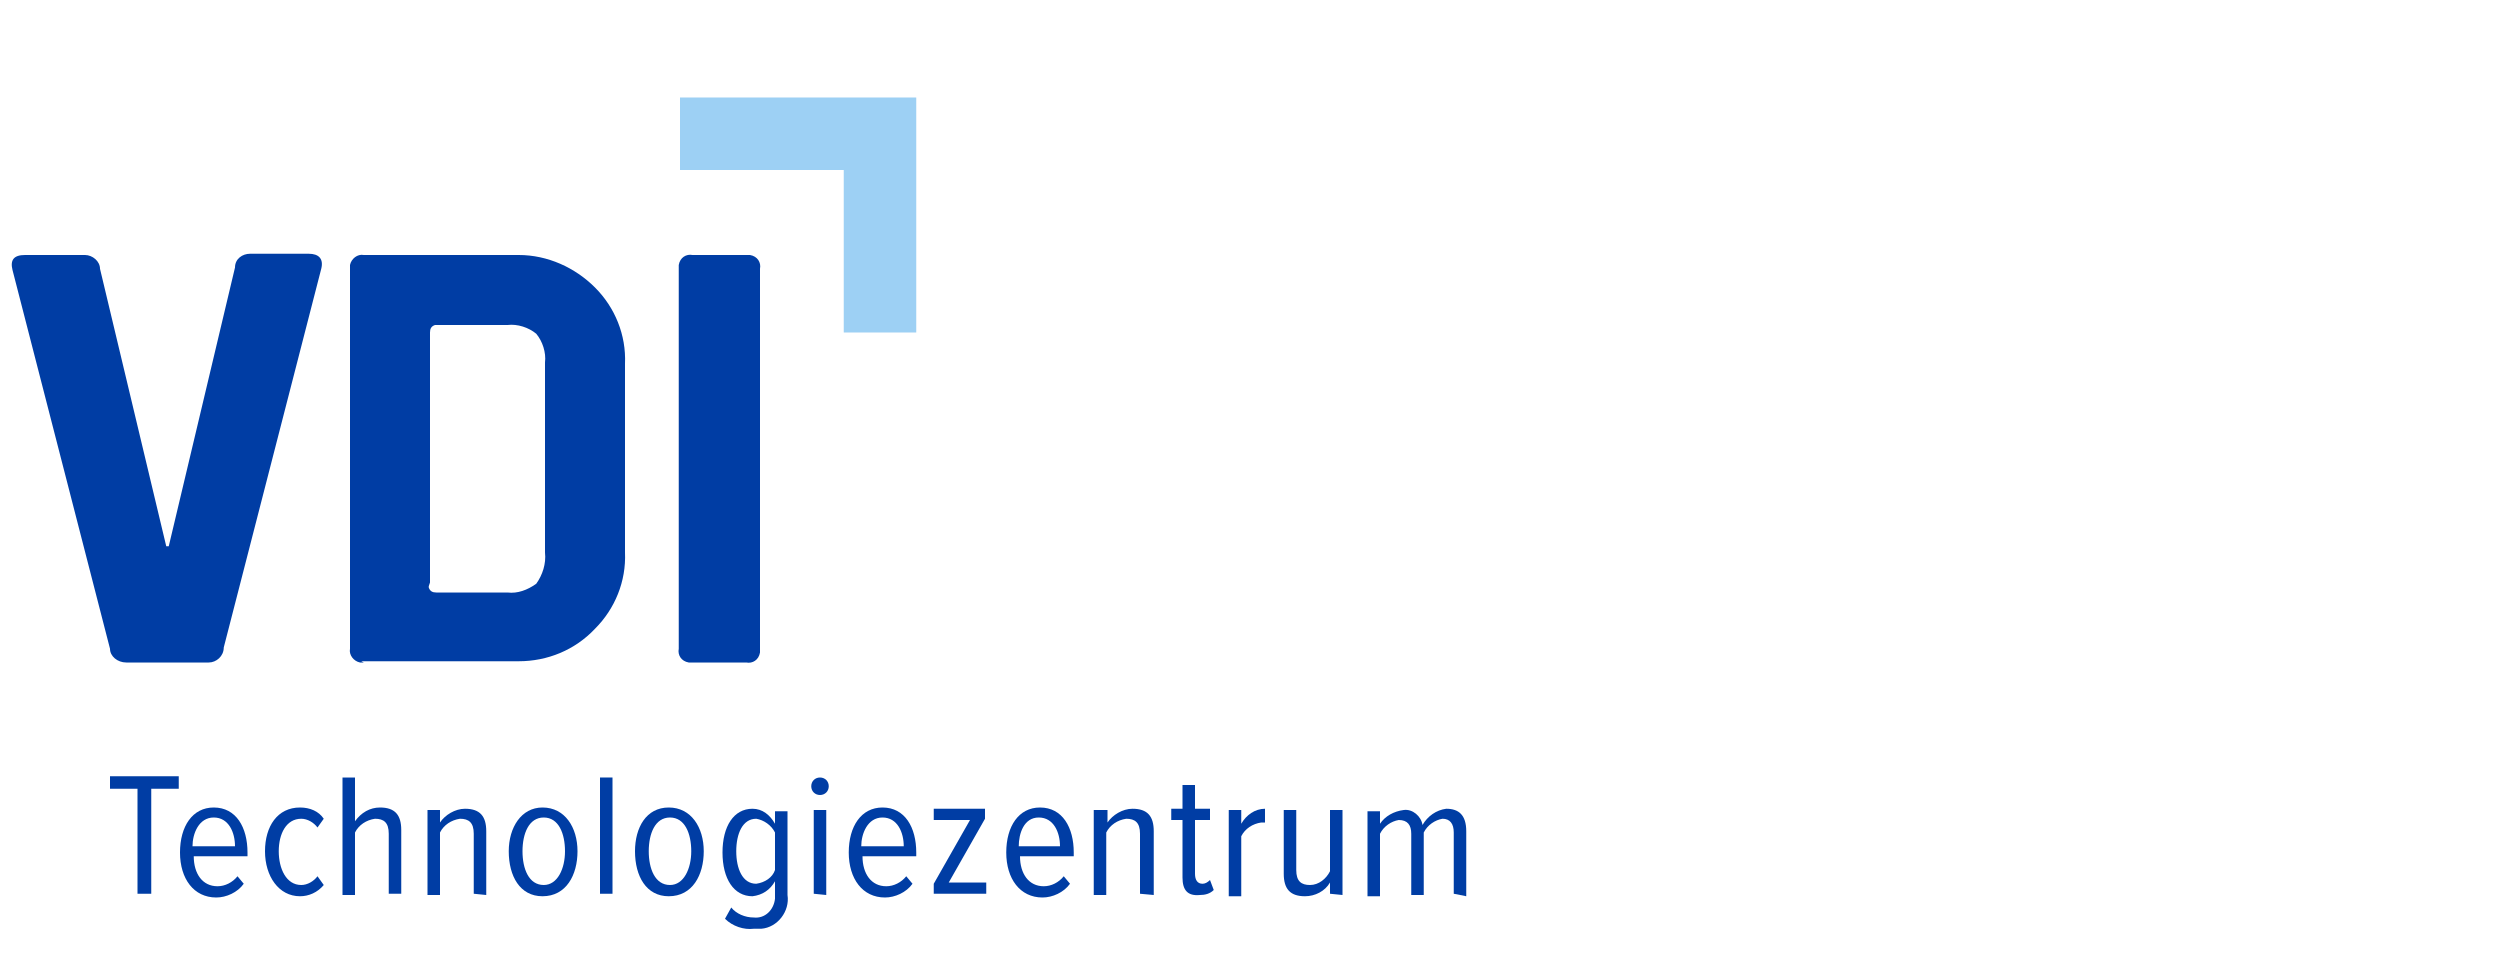 <?xml version="1.0" encoding="UTF-8"?>
<svg xmlns="http://www.w3.org/2000/svg" xmlns:xlink="http://www.w3.org/1999/xlink" version="1.1" id="Ebene_3" x="0px" y="0px" width="200px" height="78.3px" viewBox="0 0 200 78.3" style="enable-background:new 0 0 200 78.3;" xml:space="preserve">
<style type="text/css">
	.st0{fill:#003DA4;}
	.st1{fill:#9DD0F4;}
</style>
<g>
	<g>
		<path class="st0" d="M11,71.5v-8.4H8.8v-1h5.5v1h-2.2v8.4H11z"></path>
		<path class="st0" d="M17.1,64.6c1.8,0,2.7,1.6,2.7,3.6v0.3h-4.3c0,1.4,0.7,2.4,1.9,2.4c0.6,0,1.2-0.3,1.6-0.8l0.5,0.6    c-0.5,0.7-1.4,1.1-2.2,1.1c-1.8,0-2.9-1.5-2.9-3.6C14.4,66.1,15.4,64.6,17.1,64.6z M15.4,67.7h3.4c0-1.1-0.5-2.3-1.7-2.3    S15.4,66.7,15.4,67.7z"></path>
		<path class="st0" d="M24,64.6c0.8,0,1.5,0.3,1.9,0.9l-0.5,0.7c-0.3-0.4-0.8-0.7-1.3-0.7c-1.2,0-1.8,1.2-1.8,2.6s0.6,2.7,1.8,2.7    c0.5,0,1-0.3,1.3-0.7l0.5,0.7c-0.5,0.6-1.2,0.9-1.9,0.9c-1.7,0-2.8-1.6-2.8-3.6S22.2,64.6,24,64.6z"></path>
		<path class="st0" d="M31.1,71.5v-4.8c0-0.9-0.4-1.2-1.1-1.2c-0.7,0.1-1.3,0.5-1.6,1.1v5h-1v-9.4h1v3.5c0.5-0.7,1.2-1.1,2-1.1    c1.2,0,1.7,0.6,1.7,1.8v5.1H31.1L31.1,71.5z"></path>
		<path class="st0" d="M37.9,71.5v-4.8c0-0.9-0.4-1.2-1.1-1.2c-0.7,0.1-1.3,0.5-1.6,1.1v5h-1v-6.8h1v1c0.4-0.6,1.2-1.1,2-1.1    c1.2,0,1.7,0.6,1.7,1.8v5.1L37.9,71.5L37.9,71.5z"></path>
		<path class="st0" d="M40.7,68.1c0-1.9,1-3.5,2.7-3.5c1.8,0,2.8,1.6,2.8,3.5s-0.9,3.6-2.8,3.6C41.6,71.7,40.7,70.1,40.7,68.1z     M45.2,68.1c0-1.4-0.5-2.7-1.7-2.7s-1.7,1.3-1.7,2.7s0.5,2.7,1.7,2.7C44.6,70.8,45.2,69.5,45.2,68.1L45.2,68.1z"></path>
		<path class="st0" d="M48,71.5v-9.3h1v9.3H48z"></path>
		<path class="st0" d="M50.8,68.1c0-1.9,0.9-3.5,2.7-3.5s2.8,1.6,2.8,3.5s-0.9,3.6-2.8,3.6C51.7,71.7,50.8,70.1,50.8,68.1z     M55.3,68.1c0-1.4-0.5-2.7-1.7-2.7s-1.7,1.3-1.7,2.7s0.5,2.7,1.7,2.7C54.7,70.8,55.3,69.5,55.3,68.1z"></path>
		<path class="st0" d="M58.5,72.6c0.4,0.5,1.1,0.8,1.8,0.8c0.9,0.1,1.6-0.6,1.7-1.5c0-0.1,0-0.2,0-0.3v-1.1c-0.4,0.7-1,1.1-1.8,1.2    c-1.5,0-2.4-1.4-2.4-3.5s0.9-3.5,2.4-3.5c0.8,0,1.4,0.5,1.8,1.2v-1h1v6.7c0.2,1.3-0.8,2.6-2.1,2.7c-0.2,0-0.4,0-0.6,0    c-0.8,0.1-1.7-0.2-2.3-0.8L58.5,72.6z M62,66.6c-0.3-0.6-0.9-1-1.5-1.1c-1.1,0-1.6,1.2-1.6,2.6s0.5,2.6,1.6,2.6    c0.7-0.1,1.3-0.5,1.5-1.1V66.6z"></path>
		<path class="st0" d="M64.9,62.9c0-0.4,0.3-0.7,0.7-0.7l0,0c0.4,0,0.7,0.3,0.7,0.7c0,0.4-0.3,0.7-0.7,0.7    C65.2,63.6,64.9,63.3,64.9,62.9z M65.1,71.5v-6.7h1v6.8L65.1,71.5z"></path>
		<path class="st0" d="M70.6,64.6c1.8,0,2.7,1.6,2.7,3.6v0.3H69c0,1.4,0.7,2.4,1.9,2.4c0.6,0,1.2-0.3,1.6-0.8l0.5,0.6    c-0.5,0.7-1.4,1.1-2.2,1.1c-1.8,0-2.9-1.5-2.9-3.6S68.9,64.6,70.6,64.6z M68.9,67.7h3.4c0-1.1-0.5-2.3-1.7-2.3    S68.9,66.7,68.9,67.7z"></path>
		<path class="st0" d="M74.7,71.5v-0.8l2.9-5.1h-2.9v-0.9h4.1v0.8l-2.9,5.1h3v0.9H74.7z"></path>
		<path class="st0" d="M83.2,64.6c1.8,0,2.7,1.6,2.7,3.6v0.3h-4.3c0,1.4,0.7,2.4,1.9,2.4c0.6,0,1.2-0.3,1.6-0.8l0.5,0.6    c-0.5,0.7-1.4,1.1-2.2,1.1c-1.8,0-2.9-1.5-2.9-3.6C80.5,66.1,81.5,64.6,83.2,64.6z M81.5,67.7h3.3c0-1.1-0.5-2.3-1.7-2.3    S81.5,66.7,81.5,67.7L81.5,67.7z"></path>
		<path class="st0" d="M91.2,71.5v-4.8c0-0.9-0.4-1.2-1.1-1.2c-0.7,0.1-1.3,0.5-1.6,1.1v5h-1v-6.8h1.1v1c0.4-0.6,1.2-1.1,2-1.1    c1.2,0,1.7,0.6,1.7,1.8v5.1L91.2,71.5L91.2,71.5z"></path>
		<path class="st0" d="M94.6,70.2v-4.6h-0.9v-0.9h0.9v-1.9h1v1.9h1.2v0.9h-1.2v4.3c0,0.5,0.2,0.8,0.6,0.8c0.2,0,0.4-0.1,0.6-0.3    l0.3,0.8c-0.3,0.3-0.7,0.4-1.1,0.4C95,71.7,94.6,71.2,94.6,70.2z"></path>
		<path class="st0" d="M98.3,71.5v-6.7h1v1.1c0.4-0.7,1.1-1.2,1.9-1.2v1.1c-0.1,0-0.2,0-0.3,0c-0.7,0.1-1.3,0.5-1.6,1.1v4.8h-1V71.5    z"></path>
		<path class="st0" d="M106.4,71.5v-0.9c-0.4,0.7-1.2,1.1-2,1.1c-1.2,0-1.7-0.6-1.7-1.8v-5.1h1v4.8c0,0.9,0.4,1.2,1.1,1.2    s1.3-0.5,1.6-1.1v-4.9h1v6.8L106.4,71.5z"></path>
		<path class="st0" d="M116.3,71.5v-4.9c0-0.7-0.3-1.1-0.9-1.1c-0.6,0.1-1.2,0.5-1.5,1.1v5h-1v-4.9c0-0.7-0.3-1.1-1-1.1    c-0.6,0.1-1.2,0.5-1.5,1.1v5h-1v-6.8h1v1c0.4-0.6,1.1-1,1.9-1.1c0.7-0.1,1.4,0.5,1.5,1.2c0.4-0.7,1.1-1.2,1.9-1.3    c1,0,1.6,0.5,1.6,1.8v5.2L116.3,71.5L116.3,71.5z"></path>
	</g>
	<path class="st0" d="M59.7,20.4h-4.3c-0.5-0.1-1,0.2-1.1,0.8c0,0.1,0,0.2,0,0.3v30.4c-0.1,0.5,0.2,1,0.8,1.1c0.1,0,0.2,0,0.3,0h4.3   c0.5,0.1,1-0.2,1.1-0.8c0-0.1,0-0.2,0-0.3V21.5c0.1-0.5-0.2-1-0.8-1.1C59.9,20.4,59.8,20.4,59.7,20.4 M17.9,51.8l7.8-30.3   c0.2-0.8-0.2-1.2-1-1.2H20c-0.6,0-1.2,0.4-1.2,1.1l0,0l-5.3,22.3h-0.2L8,21.5c0-0.6-0.6-1.1-1.2-1.1l0,0H2c-0.9,0-1.2,0.4-1,1.2   l7.8,30.3c0,0.6,0.6,1.1,1.3,1.1l0,0h6.6C17.3,53,17.9,52.5,17.9,51.8"></path>
</g>
<polygon class="st1" points="54.4,7.8 54.4,13.6 67.5,13.6 67.5,26.6 73.3,26.6 73.3,7.8 "></polygon>
<path class="st0" d="M28.9,52.9h12.6c2.3,0,4.5-0.9,6.1-2.6c1.6-1.6,2.5-3.8,2.4-6.1V29.1c0.1-2.3-0.8-4.5-2.4-6.1  c-1.6-1.6-3.8-2.6-6.1-2.6H29.1c-0.5-0.1-1,0.3-1.1,0.8c0,0.1,0,0.2,0,0.3v30.4c-0.1,0.5,0.3,1,0.8,1.1c0.1,0,0.2,0,0.3,0L28.9,52.9  L28.9,52.9z M34.4,46.6v-20c0-0.3,0.1-0.5,0.4-0.6h0.1h5.7c0.8-0.1,1.7,0.2,2.3,0.7c0.5,0.6,0.8,1.5,0.7,2.3v15.2  c0.1,0.9-0.2,1.8-0.7,2.5c-0.7,0.5-1.5,0.8-2.3,0.7h-5.7c-0.3,0-0.5-0.1-0.6-0.4v-0.1L34.4,46.6L34.4,46.6z"></path>
</svg>
